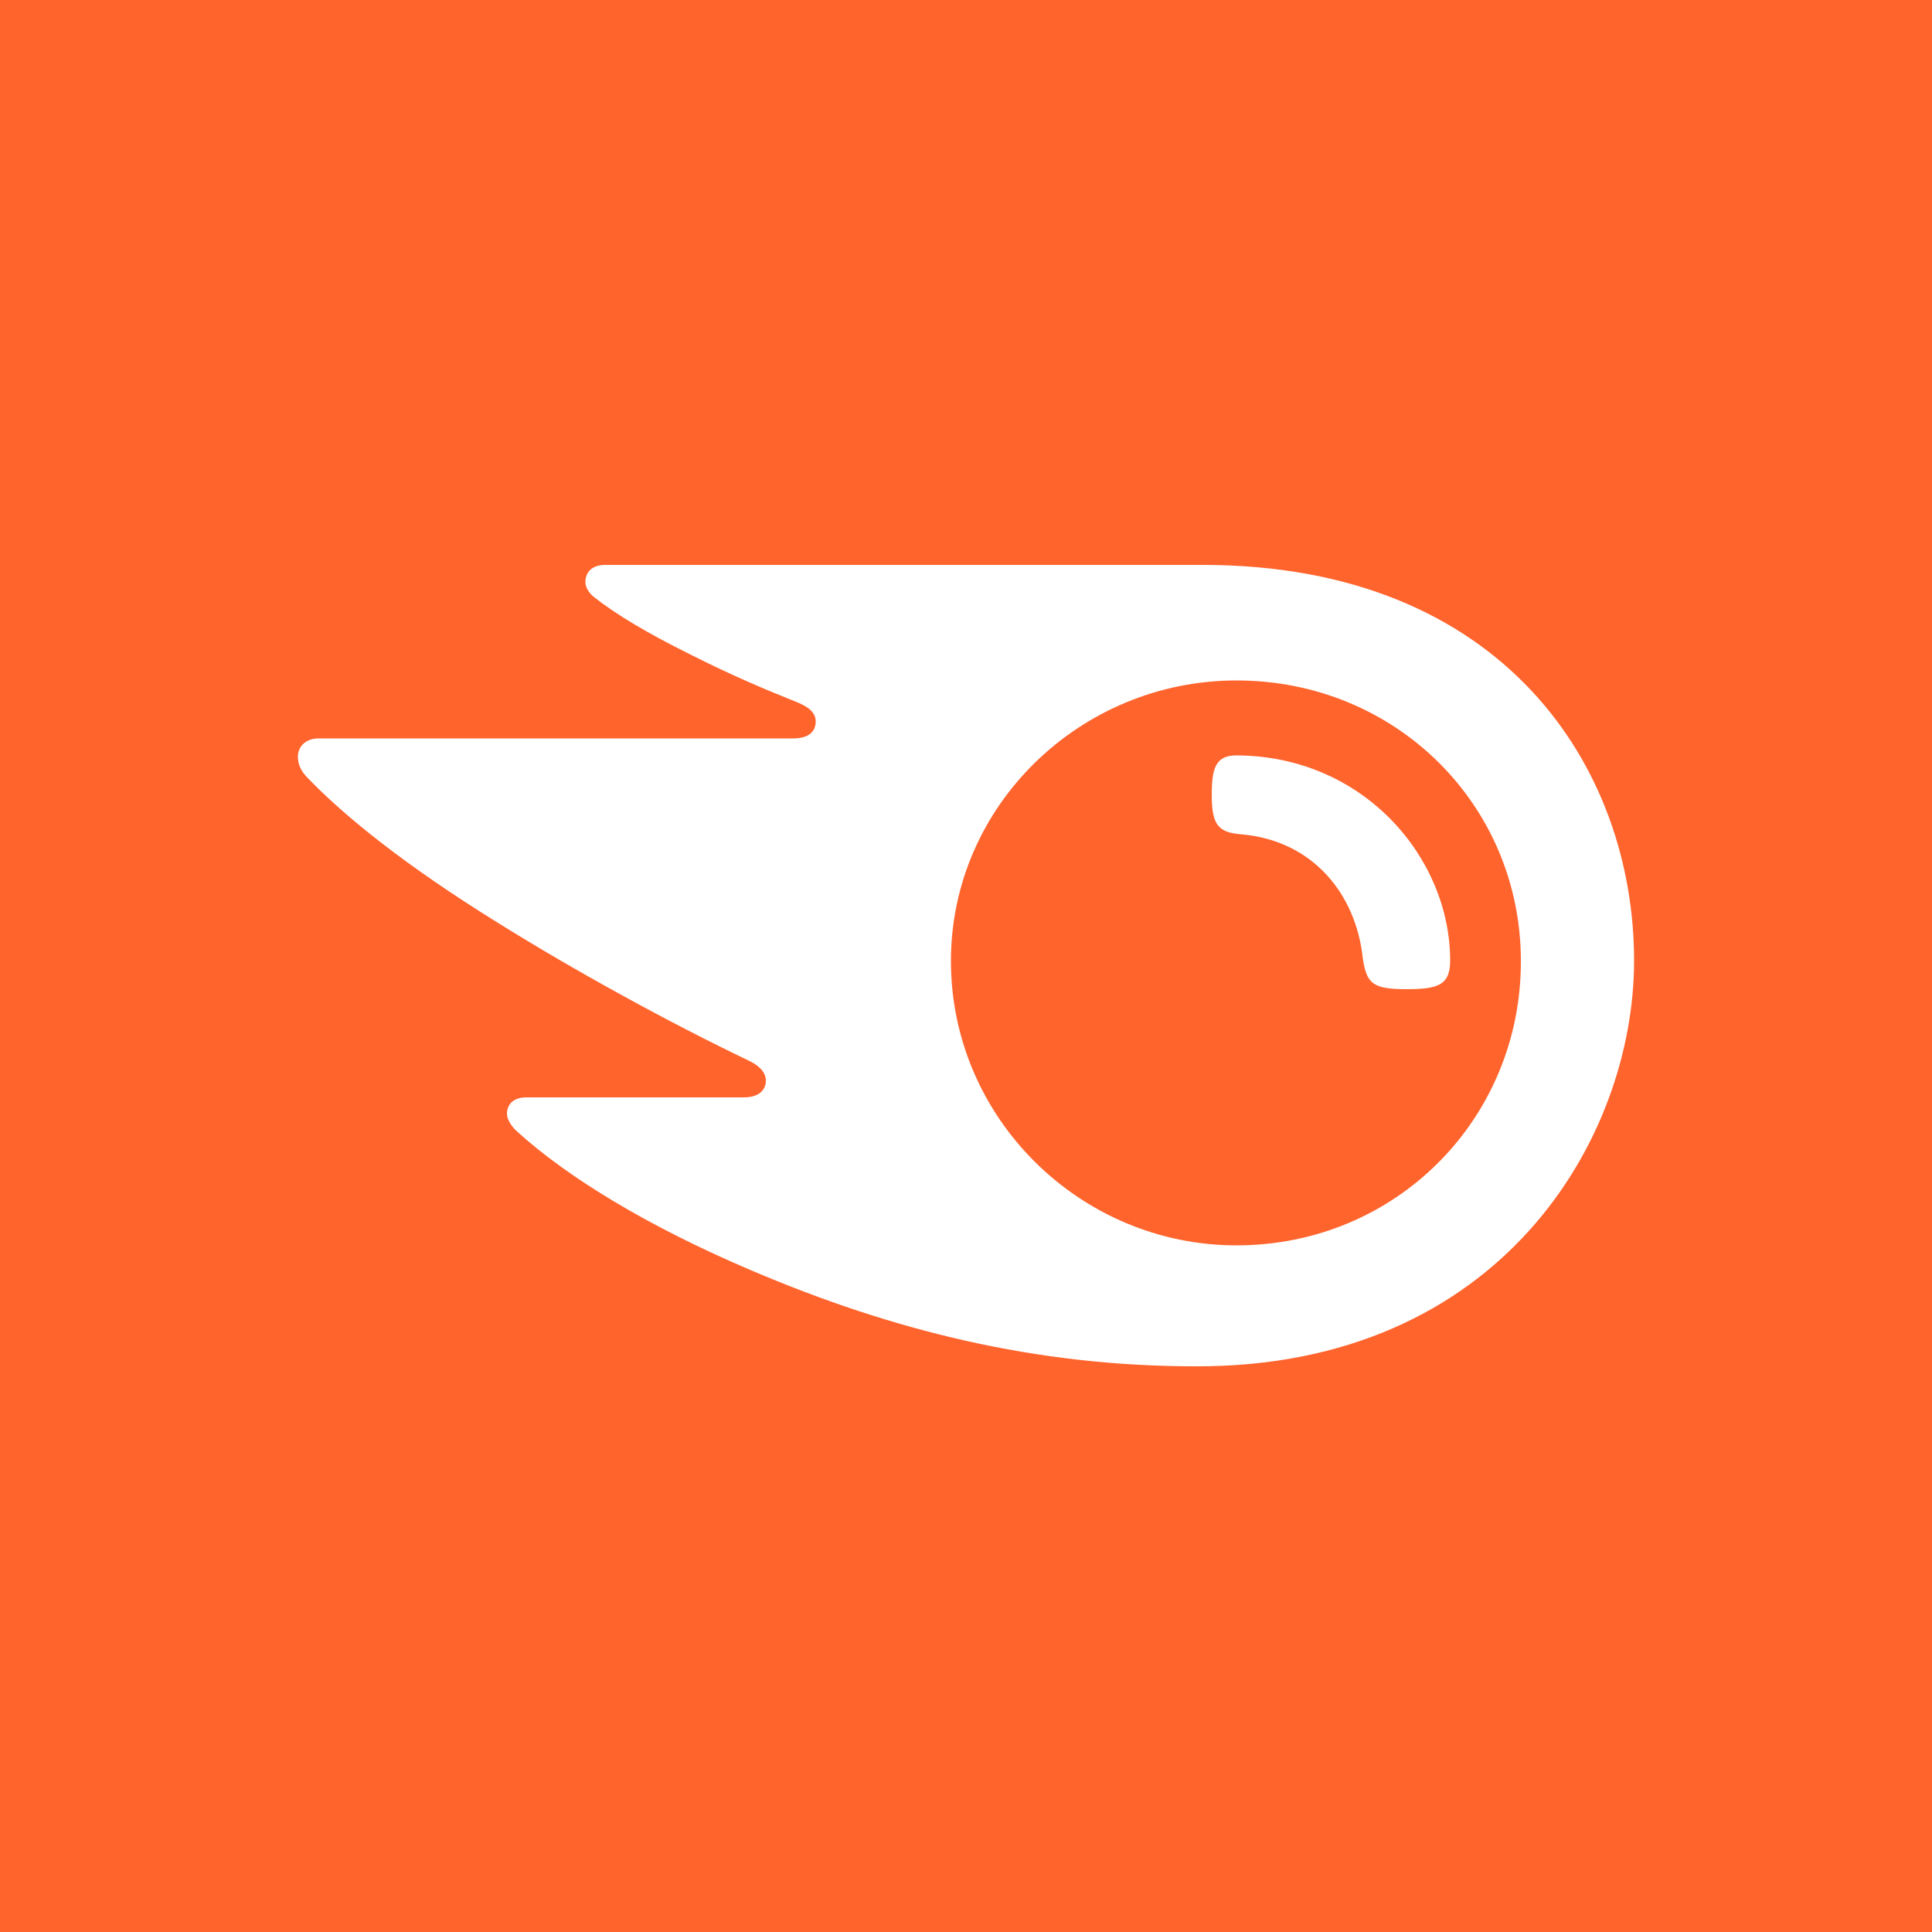 <svg xmlns="http://www.w3.org/2000/svg" style="enable-background:new 0 0 500 500" viewBox="0 0 500 500" xml:space="preserve"><style></style><g id="Layer_1"><path d="M0 0h500v500H0z" style="fill:#ff642d"/><path d="M375.3 248.6c0 6.4-3.2 7.4-11.4 7.4-8.7 0-10.2-1.5-11.2-7.9-1.7-16.6-12.9-30.7-31.7-32.2-5.9-.5-7.4-2.7-7.4-10.2 0-6.9 1-10.2 6.4-10.2 32.8.1 55.3 26.4 55.3 53.1zm47.6 0c0-49.8-33.7-102.4-111.6-102.4H156.6c-3.1 0-5.1 1.6-5.1 4.5 0 1.5 1.2 3 2.2 3.8 5.7 4.5 13.9 9.4 25 14.9 10.7 5.4 19 8.9 27.5 12.3 3.5 1.4 4.9 3 4.9 5 0 2.7-1.9 4.4-5.8 4.4H82.5c-3.6 0-5.4 2.3-5.4 4.7 0 2 .7 3.6 2.4 5.4 10 10.4 25.8 23 49 37.4 20.3 12.7 45.4 26.4 65.3 35.9 3.3 1.6 4.5 3.5 4.4 5.4-.1 2.2-1.8 4.1-5.7 4.1h-56.3c-3.2 0-5 1.7-5 4.3 0 1.4 1.2 3.3 2.7 4.6 12.8 11.6 33.3 24.3 60.6 35.9 36.4 15.5 73.4 24.8 115 24.8 78.8.2 113.4-58.9 113.4-105zM320 322.3c-40.3 0-73.9-32.8-73.9-73.6 0-40.3 33.6-72.6 73.9-72.6 41.3 0 73.6 32.3 73.6 72.6.1 40.7-32.2 73.6-73.6 73.6z" style="fill:#fff"/></g></svg>